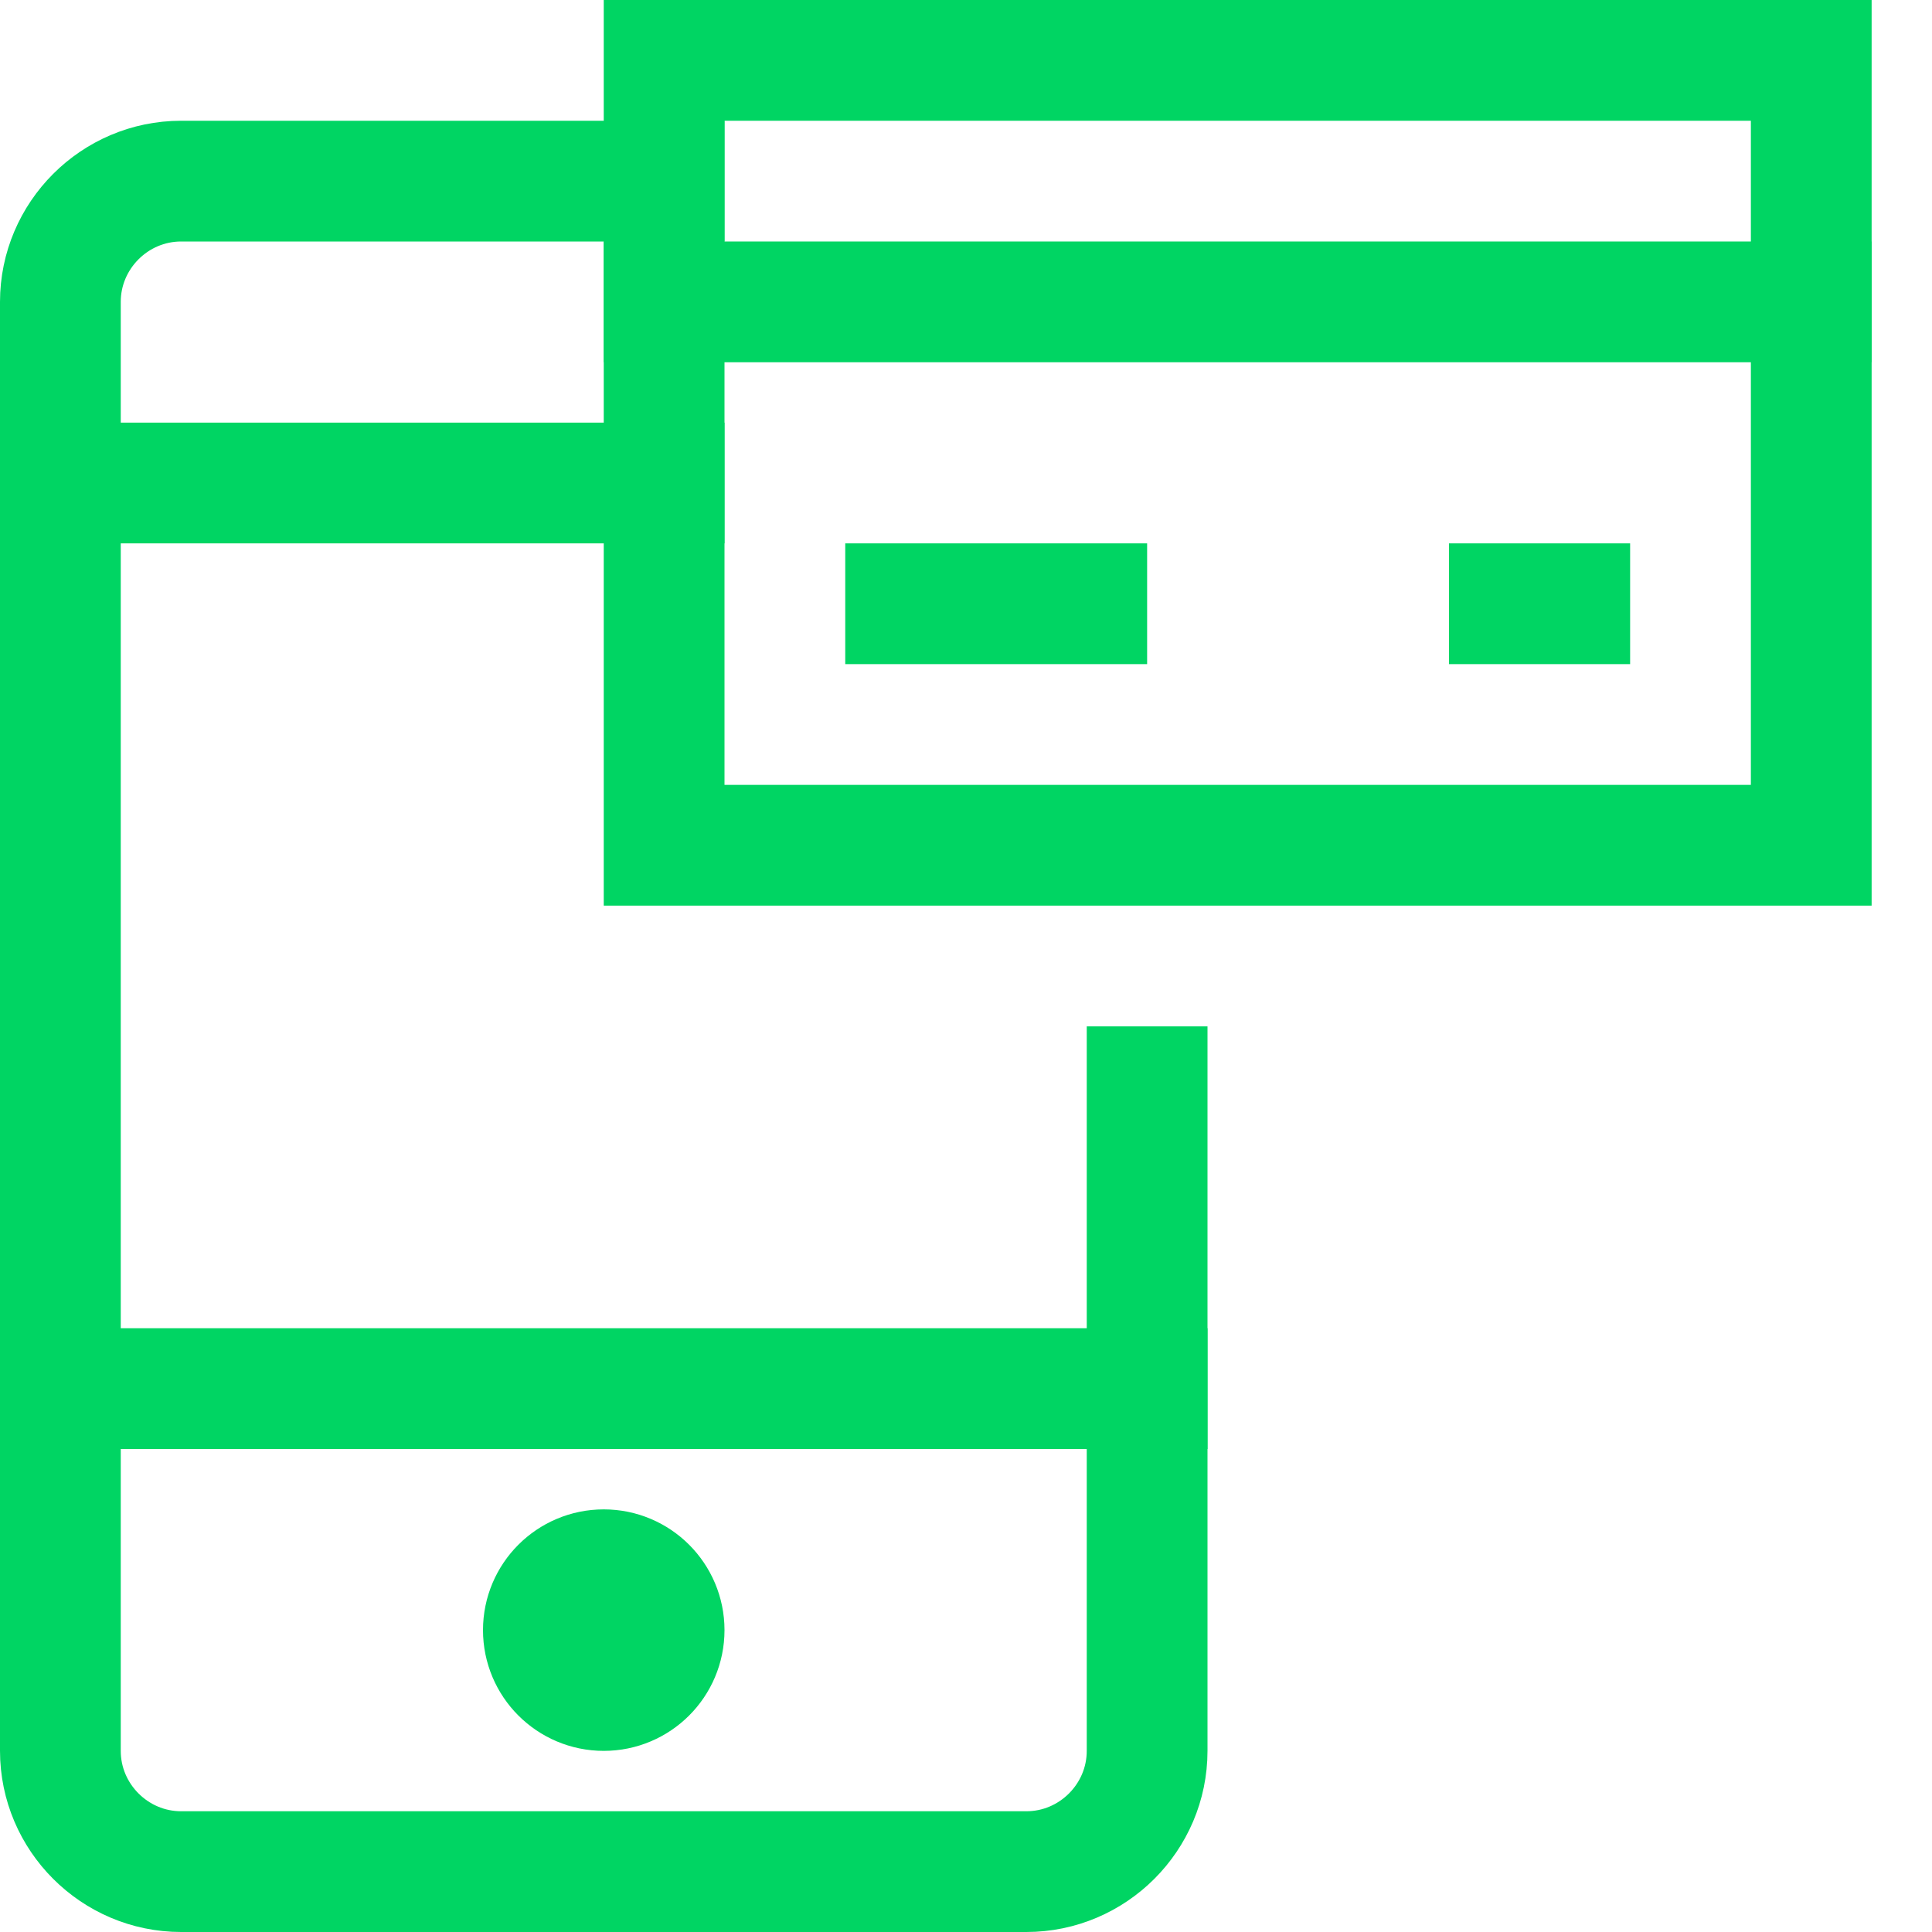 <svg xmlns="http://www.w3.org/2000/svg" viewBox="0 0 32 32" width="32" height="32"><title>Fintech</title><g class="nc-icon-wrapper" stroke-linecap="square" stroke-linejoin="miter" stroke-width="2" fill="#00d563" stroke="#00d563"><circle fill="none" stroke="#00d563" stroke-miterlimit="10" cx="10" cy="27" r="1"/> <line fill="none" stroke="#00d563" stroke-miterlimit="10" x1="1" y1="23" x2="19" y2="23"/> <line fill="none" stroke="#00d563" stroke-miterlimit="10" x1="1" y1="8" x2="11" y2="8"/> <path fill="none" stroke="#00d563" stroke-miterlimit="10" d="M19,18v11c0,1.1-0.9,2-2,2 H3c-1.1,0-2-0.9-2-2V5c0-1.1,0.9-2,2-2h8"/> <polygon data-color="color-2" fill="none" stroke-miterlimit="10" points=" 30,14 22.692,14 11,14 11,1 30,1 "/> <line data-color="color-2" fill="none" stroke-miterlimit="10" x1="11" y1="5" x2="30" y2="5"/> <line data-color="color-2" fill="none" stroke-miterlimit="10" x1="18" y1="10" x2="15" y2="10"/> <line data-color="color-2" fill="none" stroke-miterlimit="10" x1="25" y1="10" x2="26" y2="10"/></g></svg>